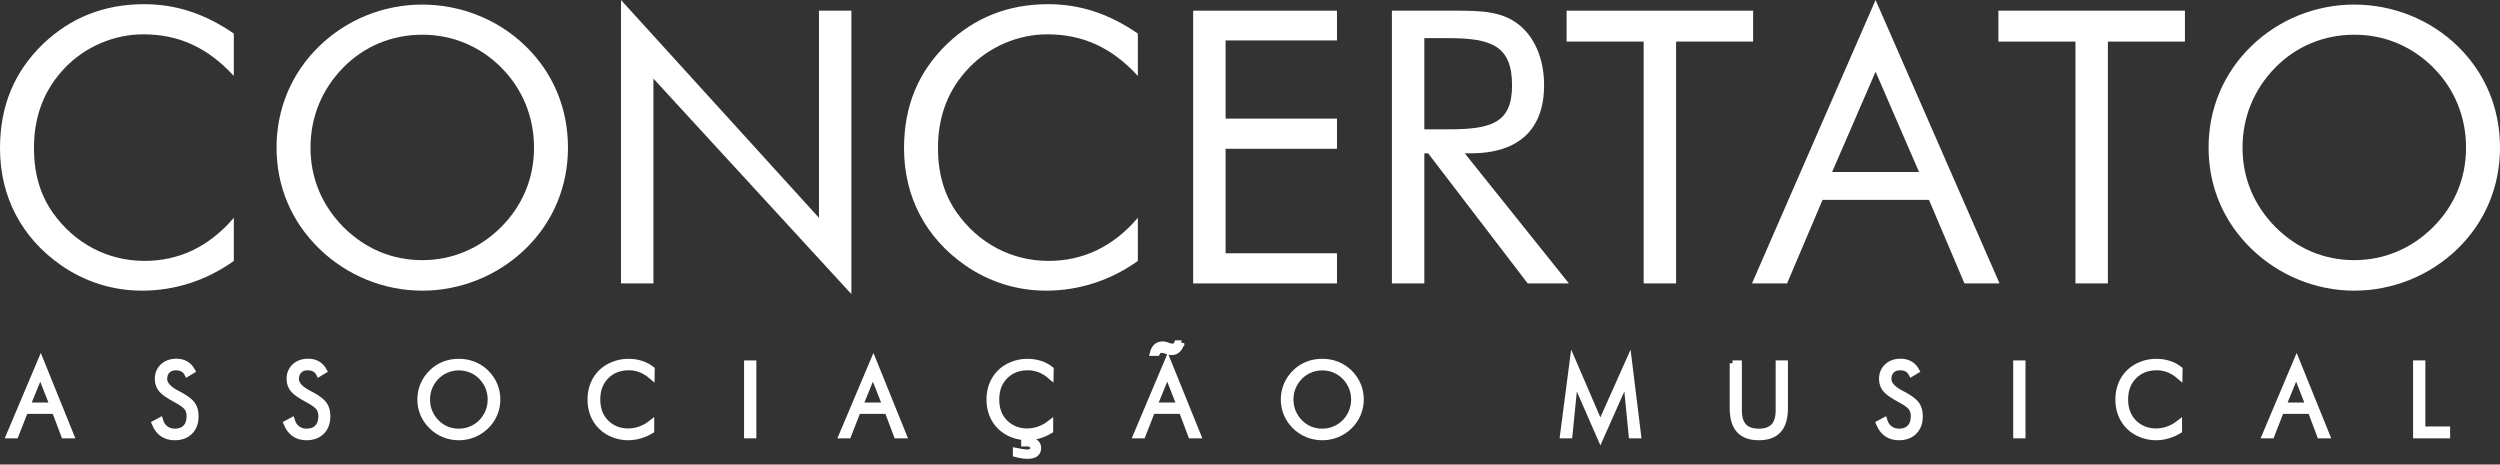 <?xml version="1.0" encoding="utf-8"?>
<!-- Generator: Adobe Illustrator 16.0.0, SVG Export Plug-In . SVG Version: 6.00 Build 0)  -->
<!DOCTYPE svg PUBLIC "-//W3C//DTD SVG 1.1//EN" "http://www.w3.org/Graphics/SVG/1.1/DTD/svg11.dtd">
<svg version="1.1" id="Layer_1" xmlns="http://www.w3.org/2000/svg" xmlns:xlink="http://www.w3.org/1999/xlink" x="0px" y="0px"
	 width="874.465px" height="162.496px" viewBox="0 0 874.465 162.496" enable-background="new 0 0 874.465 162.496"
	 xml:space="preserve">
<rect x="0" y="0" width="874.465" height="162.496" fill="#333333" stroke="none"/>
<g>
	<path fill="#FFFFFF" d="M50.034,12.008c-10.007,0-20.147,4.27-27.218,11.607c-7.338,7.605-10.94,16.945-10.94,28.152
		c0,8.806,2.135,16.278,6.538,22.549c7.605,10.807,19.213,16.944,32.155,16.944c12.008,0,22.548-4.937,31.221-15.077v15.077
		c-9.473,6.805-20.547,10.407-32.155,10.407c-10.14,0-19.88-3.068-28.152-8.806C7.605,83.256,0,68.846,0,51.902
		c0-14.81,4.937-26.685,14.943-36.425c9.74-9.339,21.481-14.009,35.491-14.009c11.341,0,21.481,3.469,31.354,10.273v14.81
		C72.582,16.544,62.442,12.008,50.034,12.008z"/>
	<path fill="#FFFFFF" d="M183.858,86.992c-9.74,9.474-22.815,14.677-36.158,14.677c-13.476,0-26.418-5.337-36.024-14.677
		c-9.74-9.473-14.943-21.748-14.943-35.357s5.204-26.018,14.943-35.491c9.606-9.339,22.548-14.543,36.024-14.543
		c13.476,0,26.551,5.204,36.158,14.543c9.74,9.473,14.81,21.882,14.81,35.491S193.465,77.652,183.858,86.992z M175.319,79.387
		c7.472-7.472,11.474-17.079,11.474-27.752s-4.002-20.547-11.474-28.019s-17.078-11.474-27.619-11.474s-20.28,4.002-27.619,11.474
		c-7.472,7.605-11.475,17.345-11.475,28.019s4.003,20.147,11.475,27.752c7.605,7.604,17.078,11.607,27.619,11.607
		C158.107,90.995,167.714,86.992,175.319,79.387z"/>
	<path fill="#FFFFFF" d="M217.216,0l69.247,76.184V3.736h11.341v99.134l-69.247-75.384v71.648h-11.341V0z"/>
	<path fill="#FFFFFF" d="M366.251,12.008c-10.007,0-20.147,4.27-27.218,11.607c-7.338,7.605-10.94,16.945-10.94,28.152
		c0,8.806,2.135,16.278,6.538,22.549c7.605,10.807,19.213,16.944,32.155,16.944c12.008,0,22.548-4.937,31.221-15.077v15.077
		c-9.473,6.805-20.547,10.407-32.155,10.407c-10.14,0-19.88-3.068-28.152-8.806c-13.876-9.606-21.481-24.017-21.481-40.961
		c0-14.81,4.937-26.685,14.943-36.425c9.74-9.339,21.481-14.009,35.491-14.009c11.341,0,21.481,3.469,31.354,10.273v14.81
		C388.8,16.544,378.66,12.008,366.251,12.008z"/>
	<path fill="#FFFFFF" d="M417.354,3.736h50.301v10.407h-38.959v27.352h38.959v10.541h-38.959v36.558h38.959v10.54h-50.301V3.736z"/>
	<path fill="#FFFFFF" d="M486.869,3.736h22.415c9.072,0,16.011,0.267,21.881,4.803c5.471,4.27,8.939,11.875,8.939,21.214
		c0,15.61-8.939,23.883-25.751,23.883h-2.001l36.425,45.497h-14.41l-34.823-45.497h-1.334v45.497h-11.341V3.736z M498.21,45.23
		h8.405c14.943,0,22.282-2.135,22.282-15.344c0-13.876-7.205-16.544-22.282-16.544h-8.405V45.23z"/>
	<path fill="#FFFFFF" d="M574.928,14.543h-26.951V3.736h65.243v10.808h-26.951v84.59h-11.341V14.543z"/>
	<path fill="#FFFFFF" d="M699.411,99.133h-12.274l-12.408-29.22h-37.226l-12.408,29.22H612.82L656.049,0L699.411,99.133z
		 M640.839,60.174h30.42l-15.21-35.09L640.839,60.174z"/>
	<path fill="#FFFFFF" d="M725.965,14.543h-26.951V3.736h65.243v10.808h-26.951v84.59h-11.341V14.543z"/>
	<path fill="#FFFFFF" d="M859.654,86.992c-9.739,9.474-22.815,14.677-36.157,14.677c-13.476,0-26.418-5.337-36.024-14.677
		c-9.74-9.473-14.943-21.748-14.943-35.357s5.203-26.018,14.943-35.491c9.606-9.339,22.549-14.543,36.024-14.543
		s26.551,5.204,36.157,14.543c9.74,9.473,14.811,21.882,14.811,35.491S869.261,77.652,859.654,86.992z M851.115,79.387
		c7.472-7.472,11.475-17.079,11.475-27.752s-4.003-20.547-11.475-28.019s-17.078-11.474-27.618-11.474s-20.28,4.002-27.618,11.474
		c-7.473,7.605-11.475,17.345-11.475,28.019s4.002,20.147,11.475,27.752c7.604,7.604,17.078,11.607,27.618,11.607
		C833.904,90.995,843.511,86.992,851.115,79.387z"/>
</g>
<g>
	<path fill="#FFFFFF" stroke="#FFFFFF" stroke-width="2" d="M3.163,152.32l11.089-26.248l10.624,26.248h-2.501l-3.225-8.554H8.836
		l-3.346,8.554H3.163z M9.612,141.801h8.795l-4.312-10.985L9.612,141.801z"/>
	<path fill="#FFFFFF" stroke="#FFFFFF" stroke-width="2" d="M54.062,148.078l1.966-1.052c0.368,1.241,1.003,2.204,1.905,2.889
		c0.903,0.684,1.986,1.025,3.251,1.025c1.598,0,2.846-0.471,3.742-1.414c0.897-0.942,1.345-2.247,1.345-3.914
		c0-1.219-0.302-2.23-0.905-3.036c-0.604-0.804-1.9-1.735-3.889-2.793c-2.541-1.346-4.231-2.529-5.07-3.553
		c-0.839-1.023-1.259-2.254-1.259-3.69c0-1.794,0.606-3.254,1.82-4.381c1.212-1.126,2.785-1.689,4.716-1.689
		c1.265,0,2.365,0.267,3.303,0.802c0.937,0.534,1.699,1.336,2.285,2.405l-1.776,1.069c-0.368-0.725-0.888-1.276-1.561-1.655
		c-0.672-0.38-1.469-0.569-2.388-0.569c-1.242,0-2.231,0.365-2.966,1.095c-0.736,0.73-1.104,1.717-1.104,2.958
		c0,1.771,1.46,3.421,4.38,4.949c0.529,0.276,0.932,0.489,1.208,0.639c2.149,1.184,3.587,2.302,4.311,3.354
		c0.725,1.053,1.086,2.418,1.086,4.097c0,2.265-0.661,4.061-1.983,5.389c-1.322,1.328-3.122,1.992-5.398,1.992
		c-1.656,0-3.073-0.411-4.251-1.233C55.651,150.938,54.729,149.711,54.062,148.078z"/>
	<path fill="#FFFFFF" stroke="#FFFFFF" stroke-width="2" d="M100.154,148.078l1.966-1.052c0.368,1.241,1.003,2.204,1.905,2.889
		c0.903,0.684,1.986,1.025,3.251,1.025c1.598,0,2.846-0.471,3.742-1.414c0.897-0.942,1.345-2.247,1.345-3.914
		c0-1.219-0.302-2.23-0.905-3.036c-0.604-0.804-1.9-1.735-3.889-2.793c-2.541-1.346-4.231-2.529-5.07-3.553
		c-0.839-1.023-1.259-2.254-1.259-3.69c0-1.794,0.606-3.254,1.82-4.381c1.212-1.126,2.785-1.689,4.716-1.689
		c1.265,0,2.365,0.267,3.303,0.802c0.937,0.534,1.699,1.336,2.285,2.405l-1.776,1.069c-0.368-0.725-0.888-1.276-1.561-1.655
		c-0.672-0.38-1.469-0.569-2.388-0.569c-1.242,0-2.231,0.365-2.966,1.095c-0.736,0.73-1.104,1.717-1.104,2.958
		c0,1.771,1.46,3.421,4.38,4.949c0.529,0.276,0.932,0.489,1.208,0.639c2.149,1.184,3.587,2.302,4.311,3.354
		c0.725,1.053,1.086,2.418,1.086,4.097c0,2.265-0.661,4.061-1.983,5.389c-1.322,1.328-3.122,1.992-5.398,1.992
		c-1.656,0-3.073-0.411-4.251-1.233C101.744,150.938,100.821,149.711,100.154,148.078z"/>
	<path fill="#FFFFFF" stroke="#FFFFFF" stroke-width="2" d="M174.012,139.748c0,1.782-0.339,3.476-1.018,5.079
		s-1.657,3.032-2.933,4.285c-1.3,1.266-2.767,2.228-4.401,2.889c-1.634,0.661-3.359,0.992-5.177,0.992
		c-1.818,0-3.541-0.331-5.168-0.992c-1.628-0.661-3.086-1.623-4.375-2.889c-1.289-1.275-2.269-2.71-2.942-4.303
		c-0.673-1.592-1.009-3.279-1.009-5.062c0-1.805,0.336-3.509,1.009-5.113c0.673-1.604,1.654-3.044,2.942-4.319
		c1.265-1.253,2.709-2.202,4.332-2.846c1.622-0.644,3.359-0.966,5.211-0.966c1.864,0,3.609,0.325,5.237,0.975
		s3.074,1.595,4.34,2.837c1.288,1.275,2.269,2.716,2.942,4.319C173.676,136.239,174.012,137.943,174.012,139.748z M160.483,150.94
		c1.496,0,2.911-0.275,4.246-0.827c1.334-0.553,2.537-1.356,3.607-2.415c1.047-1.069,1.849-2.285,2.407-3.647
		s0.837-2.796,0.837-4.303c0-1.518-0.276-2.951-0.829-4.303c-0.553-1.351-1.358-2.566-2.416-3.647
		c-1.047-1.058-2.241-1.862-3.582-2.414c-1.341-0.552-2.765-0.828-4.271-0.828c-1.496,0-2.906,0.276-4.229,0.828
		c-1.323,0.552-2.52,1.356-3.59,2.414c-1.059,1.093-1.864,2.309-2.417,3.647c-0.552,1.34-0.828,2.774-0.828,4.303
		c0,1.518,0.276,2.952,0.828,4.303c0.553,1.352,1.358,2.567,2.417,3.647c1.059,1.069,2.244,1.877,3.555,2.423
		C157.532,150.668,158.953,150.94,160.483,150.94z"/>
	<path fill="#FFFFFF" stroke="#FFFFFF" stroke-width="2" d="M227.972,131.694c-1.253-1.08-2.535-1.879-3.846-2.396
		s-2.69-0.776-4.139-0.776c-3.265,0-5.918,1.035-7.958,3.104c-2.041,2.069-3.061,4.766-3.061,8.088c0,1.667,0.25,3.168,0.75,4.501
		c0.5,1.334,1.262,2.518,2.285,3.553c1.011,1.012,2.17,1.782,3.475,2.311c1.305,0.529,2.705,0.794,4.2,0.794
		c1.448,0,2.862-0.247,4.242-0.742c1.379-0.494,2.685-1.225,3.915-2.189v2.689c-1.242,0.759-2.555,1.343-3.94,1.751
		c-1.386,0.408-2.757,0.612-4.113,0.612c-1.828,0-3.576-0.328-5.242-0.983c-1.667-0.655-3.099-1.575-4.294-2.759
		c-1.23-1.219-2.162-2.633-2.793-4.243c-0.633-1.609-0.949-3.374-0.949-5.294c0-1.886,0.325-3.645,0.975-5.277
		c0.649-1.632,1.583-3.041,2.802-4.225c1.184-1.161,2.613-2.069,4.286-2.725c1.672-0.656,3.412-0.983,5.216-0.983
		c1.61,0,3.102,0.222,4.476,0.664c1.374,0.442,2.624,1.106,3.75,1.991L227.972,131.694z"/>
	<path fill="#FFFFFF" stroke="#FFFFFF" stroke-width="2" d="M261.264,152.32v-25.247h2.293v25.247H261.264z"/>
	<path fill="#FFFFFF" stroke="#FFFFFF" stroke-width="2" d="M294.411,152.32l11.089-26.248l10.624,26.248h-2.501l-3.225-8.554
		h-10.313l-3.346,8.554H294.411z M300.86,141.801h8.795l-4.312-10.985L300.86,141.801z"/>
	<path fill="#FFFFFF" stroke="#FFFFFF" stroke-width="2" d="M367.522,131.694c-1.253-1.08-2.535-1.879-3.846-2.396
		s-2.69-0.776-4.139-0.776c-3.265,0-5.918,1.035-7.958,3.104c-2.041,2.069-3.061,4.766-3.061,8.088c0,1.667,0.25,3.168,0.75,4.501
		c0.5,1.334,1.262,2.518,2.285,3.553c1.011,1.012,2.17,1.782,3.475,2.311c1.305,0.529,2.705,0.794,4.2,0.794
		c1.448,0,2.862-0.247,4.242-0.742c1.379-0.494,2.685-1.225,3.915-2.189v2.689c-1.242,0.759-2.555,1.343-3.94,1.751
		c-1.386,0.408-2.757,0.612-4.113,0.612c-1.828,0-3.576-0.328-5.242-0.983c-1.667-0.655-3.099-1.575-4.294-2.759
		c-1.23-1.219-2.162-2.633-2.793-4.243c-0.633-1.609-0.949-3.374-0.949-5.294c0-1.886,0.325-3.645,0.975-5.277
		c0.649-1.632,1.583-3.041,2.802-4.225c1.184-1.161,2.613-2.069,4.286-2.725c1.672-0.656,3.412-0.983,5.216-0.983
		c1.61,0,3.102,0.222,4.476,0.664c1.374,0.442,2.624,1.106,3.75,1.991L367.522,131.694z M355.295,158.855v-1.207
		c1.126,0.229,1.96,0.382,2.5,0.457c0.541,0.074,1,0.112,1.38,0.112c0.724,0,1.264-0.127,1.621-0.38
		c0.356-0.253,0.534-0.633,0.534-1.139c0-0.528-0.201-0.92-0.604-1.172c-0.402-0.253-1.012-0.38-1.828-0.38
		c-0.069,0-0.184,0.006-0.345,0.018c-0.161,0.011-0.282,0.017-0.362,0.017v-2.861h1.052v1.724h0.259c1.184,0,2.092,0.227,2.725,0.68
		c0.632,0.454,0.949,1.102,0.949,1.94c0,0.942-0.311,1.649-0.932,2.121c-0.621,0.472-1.546,0.707-2.776,0.707
		c-0.575,0-1.202-0.052-1.88-0.155S356.146,159.073,355.295,158.855z"/>
	<path fill="#FFFFFF" stroke="#FFFFFF" stroke-width="2" d="M397.365,152.32l11.089-26.248l10.624,26.248h-2.501l-3.225-8.554
		h-10.313l-3.346,8.554H397.365z M413.249,120.037c-0.288,1.034-0.722,1.822-1.302,2.362s-1.291,0.811-2.13,0.811
		c-0.184,0-0.368-0.015-0.552-0.043s-0.374-0.072-0.569-0.13l-1.38-0.465c-0.138-0.046-0.291-0.081-0.457-0.104
		c-0.167-0.023-0.348-0.035-0.543-0.035c-0.356,0-0.664,0.087-0.923,0.259c-0.259,0.173-0.48,0.438-0.664,0.794h-1.518
		c0.253-1.001,0.67-1.762,1.25-2.285s1.308-0.785,2.182-0.785c0.195,0,0.379,0.012,0.552,0.034c0.172,0.023,0.328,0.059,0.466,0.104
		l1.345,0.466c0.196,0.058,0.379,0.101,0.552,0.13c0.172,0.028,0.339,0.043,0.5,0.043c0.414,0,0.761-0.098,1.043-0.293
		c0.281-0.195,0.491-0.483,0.629-0.862H413.249z M403.815,141.801h8.795l-4.312-10.985L403.815,141.801z"/>
	<path fill="#FFFFFF" stroke="#FFFFFF" stroke-width="2" d="M476.029,139.748c0,1.782-0.34,3.476-1.018,5.079
		c-0.68,1.604-1.656,3.032-2.934,4.285c-1.301,1.266-2.768,2.228-4.4,2.889c-1.635,0.661-3.359,0.992-5.178,0.992
		c-1.817,0-3.54-0.331-5.168-0.992c-1.628-0.661-3.086-1.623-4.375-2.889c-1.289-1.275-2.269-2.71-2.942-4.303
		c-0.673-1.592-1.009-3.279-1.009-5.062c0-1.805,0.336-3.509,1.009-5.113c0.673-1.604,1.654-3.044,2.942-4.319
		c1.265-1.253,2.709-2.202,4.332-2.846c1.622-0.644,3.359-0.966,5.211-0.966c1.864,0,3.609,0.325,5.238,0.975
		c1.627,0.649,3.074,1.595,4.34,2.837c1.287,1.275,2.27,2.716,2.941,4.319C475.693,136.239,476.029,137.943,476.029,139.748z
		 M462.5,150.94c1.496,0,2.911-0.275,4.246-0.827c1.334-0.553,2.537-1.356,3.607-2.415c1.047-1.069,1.85-2.285,2.406-3.647
		c0.559-1.362,0.838-2.796,0.838-4.303c0-1.518-0.275-2.951-0.828-4.303c-0.553-1.351-1.357-2.566-2.416-3.647
		c-1.047-1.058-2.242-1.862-3.582-2.414s-2.764-0.828-4.271-0.828c-1.496,0-2.905,0.276-4.229,0.828
		c-1.322,0.552-2.52,1.356-3.589,2.414c-1.059,1.093-1.864,2.309-2.417,3.647c-0.552,1.34-0.828,2.774-0.828,4.303
		c0,1.518,0.276,2.952,0.828,4.303c0.553,1.352,1.358,2.567,2.417,3.647c1.059,1.069,2.244,1.877,3.555,2.423
		C459.549,150.668,460.97,150.94,462.5,150.94z"/>
	<path fill="#FFFFFF" stroke="#FFFFFF" stroke-width="2" d="M559.799,153.303l-8.863-20.263l-1.916,19.28h-2.361l3.432-26.316
		l9.674,22.471l10.037-22.471l3.242,26.316h-2.361l-1.881-19.28L559.799,153.303z"/>
	<path fill="#FFFFFF" stroke="#FFFFFF" stroke-width="2" d="M606.025,127.073h2.26v16.486c0,2.495,0.568,4.349,1.707,5.562
		s2.881,1.819,5.225,1.819c2.313,0,4.037-0.606,5.174-1.819c1.139-1.213,1.709-3.066,1.709-5.562v-16.486h2.293v15.745
		c0,3.414-0.76,5.964-2.277,7.648c-1.518,1.684-3.816,2.526-6.898,2.526c-3.092,0-5.396-0.842-6.914-2.526
		c-1.518-1.685-2.277-4.234-2.277-7.648V127.073z"/>
	<path fill="#FFFFFF" stroke="#FFFFFF" stroke-width="2" d="M657.172,148.078l1.965-1.052c0.369,1.241,1.004,2.204,1.906,2.889
		c0.902,0.684,1.986,1.025,3.25,1.025c1.6,0,2.846-0.471,3.744-1.414c0.896-0.942,1.344-2.247,1.344-3.914
		c0-1.219-0.301-2.23-0.904-3.036c-0.604-0.804-1.9-1.735-3.889-2.793c-2.541-1.346-4.232-2.529-5.07-3.553
		c-0.84-1.023-1.26-2.254-1.26-3.69c0-1.794,0.607-3.254,1.82-4.381c1.213-1.126,2.785-1.689,4.717-1.689
		c1.264,0,2.365,0.267,3.301,0.802c0.938,0.534,1.699,1.336,2.285,2.405l-1.775,1.069c-0.369-0.725-0.889-1.276-1.561-1.655
		c-0.674-0.38-1.469-0.569-2.389-0.569c-1.242,0-2.23,0.365-2.967,1.095c-0.736,0.73-1.104,1.717-1.104,2.958
		c0,1.771,1.461,3.421,4.381,4.949c0.529,0.276,0.932,0.489,1.207,0.639c2.15,1.184,3.586,2.302,4.311,3.354
		c0.725,1.053,1.088,2.418,1.088,4.097c0,2.265-0.662,4.061-1.984,5.389s-3.121,1.992-5.396,1.992c-1.656,0-3.074-0.411-4.252-1.233
		C658.762,150.938,657.838,149.711,657.172,148.078z"/>
	<path fill="#FFFFFF" stroke="#FFFFFF" stroke-width="2" d="M705.195,152.32v-25.247h2.295v25.247H705.195z"/>
	<path fill="#FFFFFF" stroke="#FFFFFF" stroke-width="2" d="M762.391,131.694c-1.254-1.08-2.535-1.879-3.846-2.396
		s-2.689-0.776-4.139-0.776c-3.266,0-5.918,1.035-7.959,3.104s-3.061,4.766-3.061,8.088c0,1.667,0.25,3.168,0.75,4.501
		c0.5,1.334,1.262,2.518,2.285,3.553c1.012,1.012,2.17,1.782,3.475,2.311c1.305,0.529,2.705,0.794,4.199,0.794
		c1.449,0,2.863-0.247,4.242-0.742c1.379-0.494,2.684-1.225,3.914-2.189v2.689c-1.24,0.759-2.555,1.343-3.939,1.751
		c-1.387,0.408-2.758,0.612-4.113,0.612c-1.828,0-3.576-0.328-5.242-0.983c-1.668-0.655-3.1-1.575-4.295-2.759
		c-1.23-1.219-2.162-2.633-2.793-4.243c-0.633-1.609-0.949-3.374-0.949-5.294c0-1.886,0.324-3.645,0.975-5.277
		c0.648-1.632,1.584-3.041,2.803-4.225c1.184-1.161,2.611-2.069,4.285-2.725c1.672-0.656,3.412-0.983,5.217-0.983
		c1.609,0,3.102,0.222,4.475,0.664c1.375,0.442,2.625,1.106,3.752,1.991L762.391,131.694z"/>
	<path fill="#FFFFFF" stroke="#FFFFFF" stroke-width="2" d="M792.234,152.32l11.088-26.248l10.623,26.248h-2.5l-3.225-8.554h-10.313
		l-3.346,8.554H792.234z M798.684,141.801h8.795l-4.311-10.985L798.684,141.801z"/>
	<path fill="#FFFFFF" stroke="#FFFFFF" stroke-width="2" d="M845.064,152.32v-25.247h2.293v23.092h8.658v2.155H845.064z"/>
</g>
</svg>
